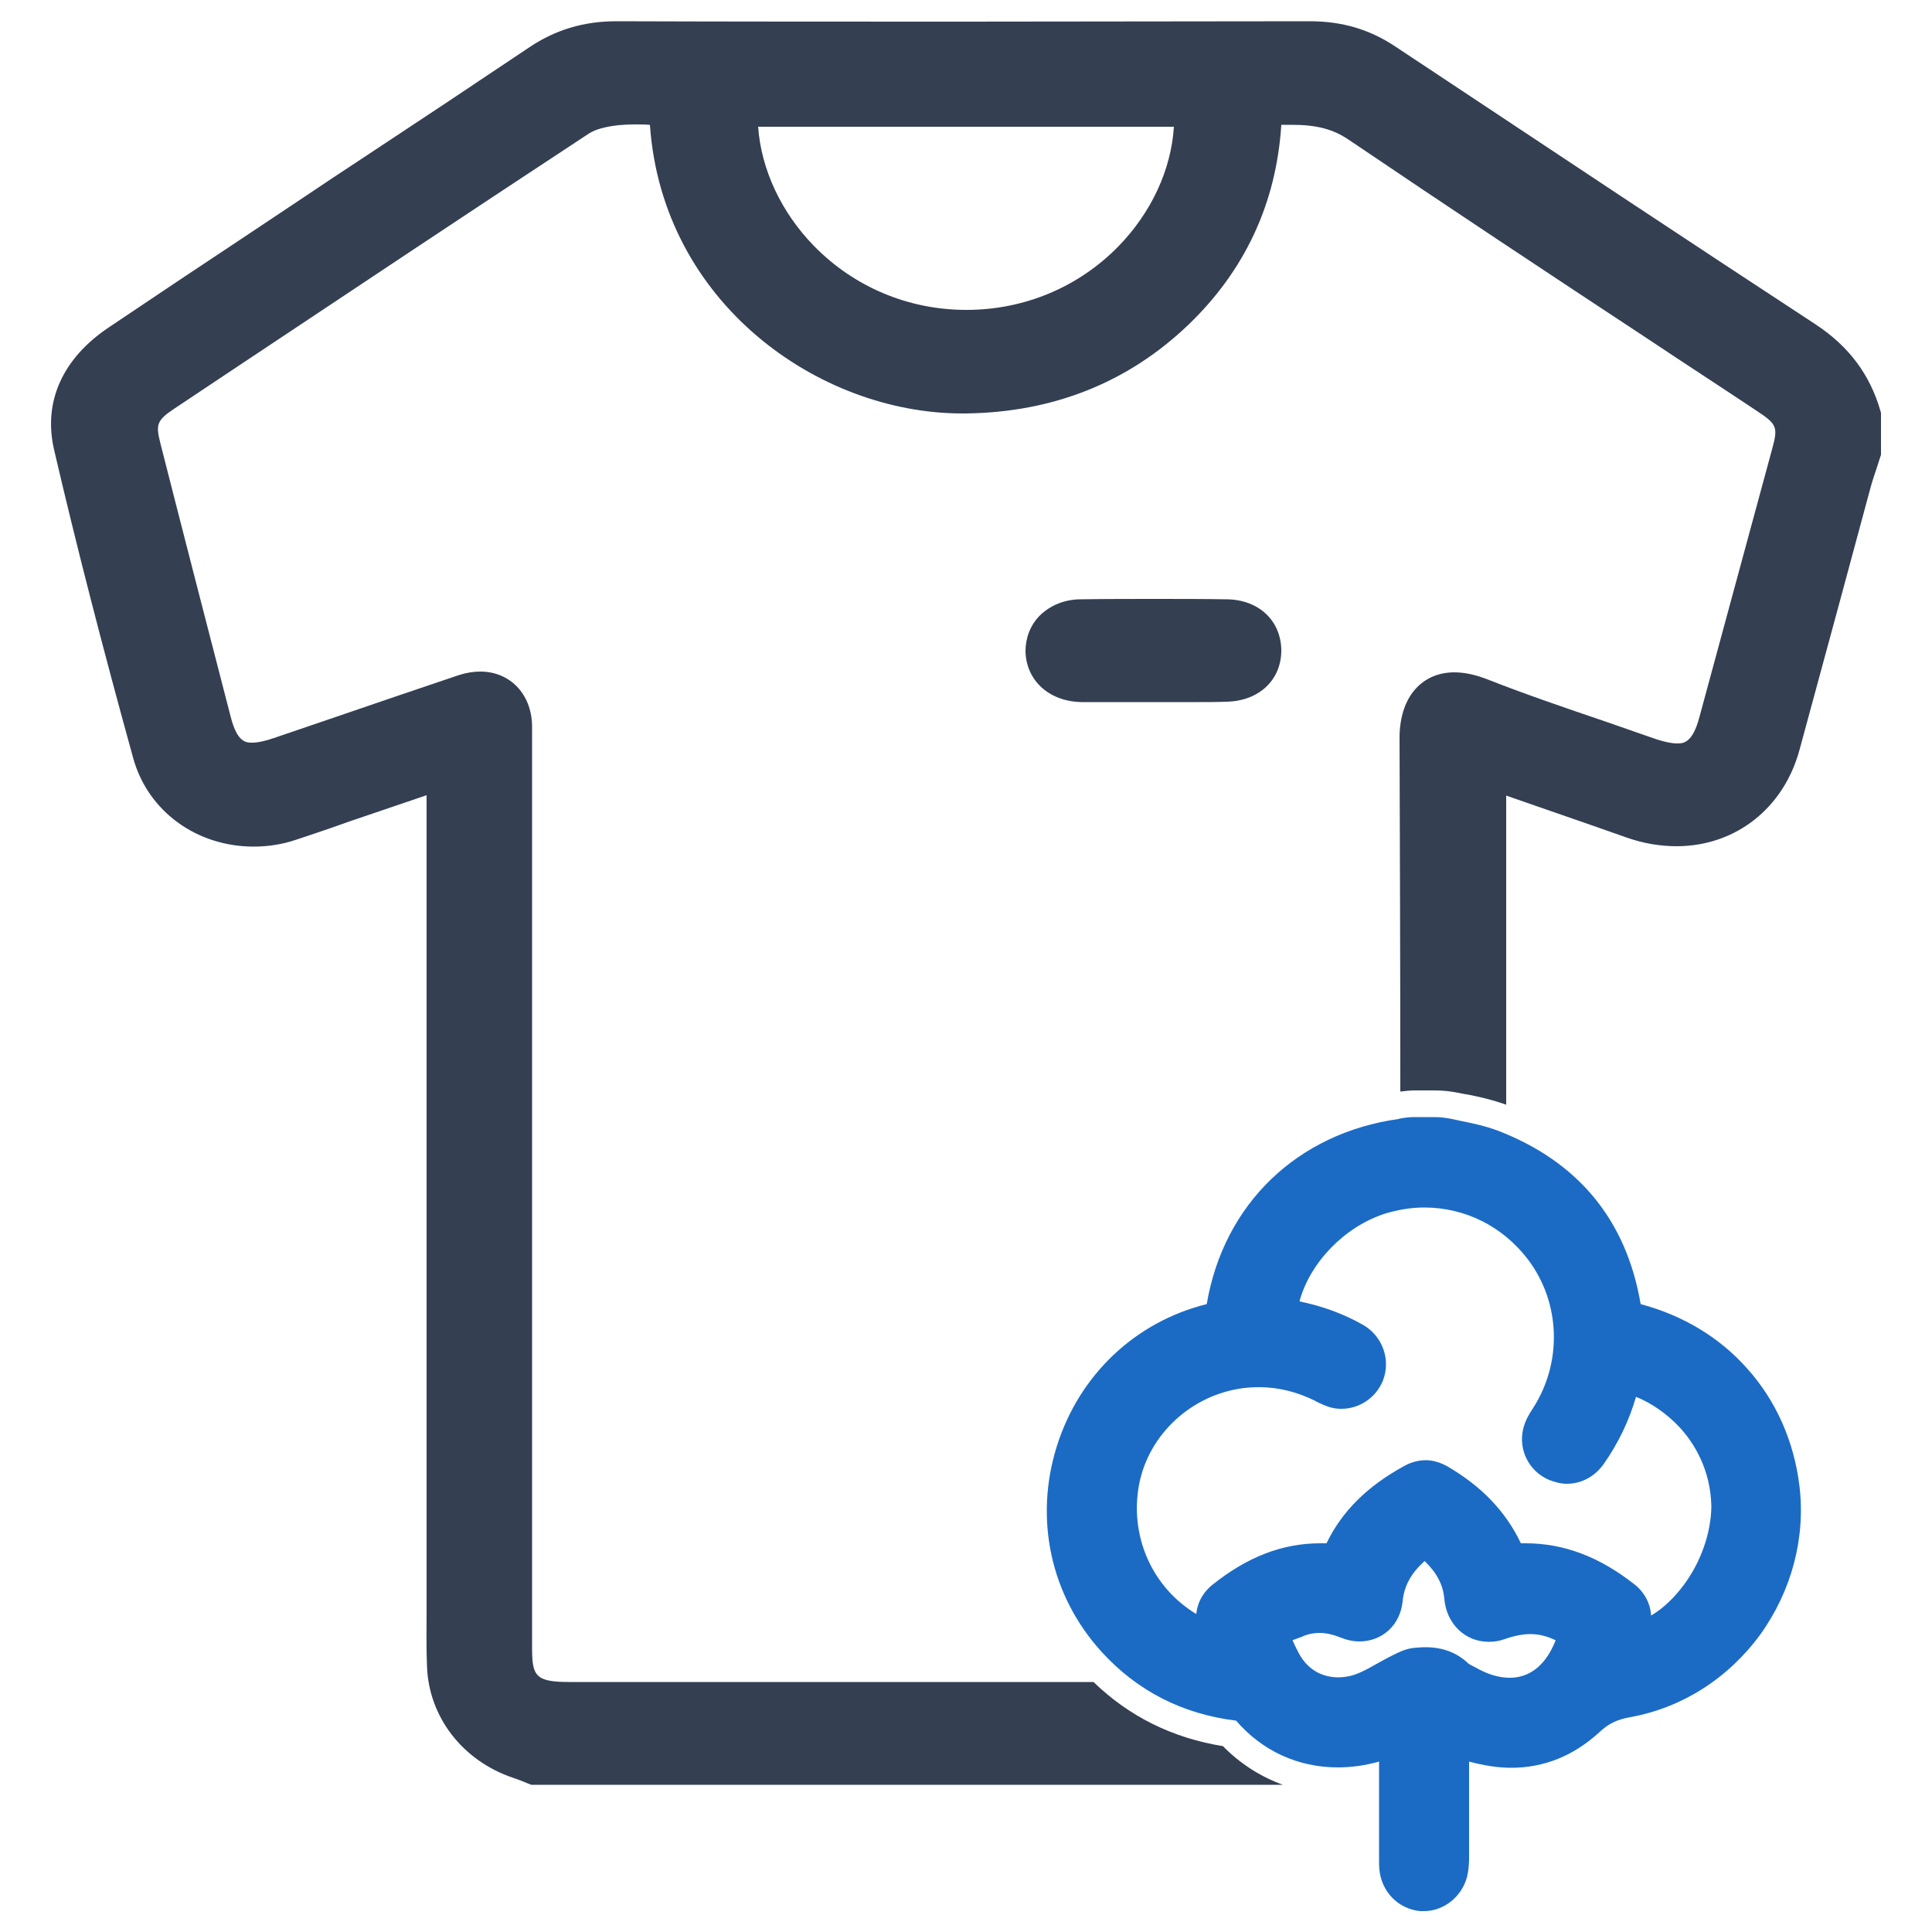 <?xml version="1.0" encoding="utf-8"?>
<!-- Generator: Adobe Illustrator 25.0.1, SVG Export Plug-In . SVG Version: 6.00 Build 0)  -->
<svg version="1.1" id="Layer_1" xmlns="http://www.w3.org/2000/svg" xmlns:xlink="http://www.w3.org/1999/xlink" x="0px" y="0px"
	 viewBox="0 0 500 500" style="enable-background:new 0 0 500 500;" xml:space="preserve">
<style type="text/css">
	.st0{fill:#343F52;}
	.st1{fill:#1B6BC5;}
</style>
<g>
	<path class="st1" d="M465.7,384.6c-1.4-11.6-6.1-22.2-13.6-30.5c-7.1-8-16.6-13.7-27.5-16.6c-3.7-21.8-16.2-36.9-37-44.9
		c-3.2-1.2-6.5-1.9-9.5-2.5c-0.8-0.2-1.5-0.3-2.3-0.5c-1.5-0.3-3-0.5-4.5-0.5H366c-1.4,0-2.7,0.2-3.8,0.4l-0.3,0.1
		c-26.2,3.7-45.2,22-49.6,47.9c-18.5,4.6-33,18.3-38.8,36.8c-5.9,18.8-1.6,38.7,11.6,53.2c9.2,10.1,20.9,16.1,34.8,17.8
		c6.7,7.8,16,12.1,26.3,12.1c3.6,0,7.1-0.5,10.7-1.5v25.2c0,0.9,0,1.9,0.1,2.9c0.6,5.7,5,10.1,10.6,10.6c0.3,0,0.6,0,0.9,0
		c5.2,0,9.9-3.8,11.2-9c0.4-1.8,0.5-3.4,0.5-4.7c0-18.3,0,0.9,0-17.4v-7.6c3.8,1,7.4,1.6,10.9,1.6c8.5,0,16.1-3.1,22.7-9.1
		c2.4-2.3,4.7-3.4,8.1-4c13.3-2.4,25.2-9.9,33.6-21.3C463.7,411.7,467.3,398,465.7,384.6z M435.9,410c-2.6,3.5-5.5,6.3-8.6,8.1
		c-0.2-3.3-1.8-6.2-4.6-8.3c-9-7-18.1-10.4-27.9-10.4c-0.4,0-0.8,0-1.2,0c-3.9-8.2-10.1-14.7-19-19.9c-1.8-1-3.7-1.6-5.6-1.6
		s-3.8,0.5-5.6,1.5c-9.5,5.2-16.1,11.7-20.1,20c-0.5,0-1.1,0-1.6,0c-9.8,0-18.9,3.5-28,10.8c-1.5,1.2-3.7,3.6-4.1,7.5
		c-11-6.6-17-19.3-15-32.4s12.7-23.7,26.1-25.9c1.7-0.3,3.5-0.4,5.2-0.4c4.9,0,9.7,1.2,14.4,3.5l0.3,0.2c1.1,0.5,2.4,1.2,4,1.6
		c0.8,0.2,1.6,0.3,2.5,0.3c4.8,0,9-2.9,10.8-7.3c2.1-5.4-0.1-11.5-5.1-14.4c-5.1-2.9-10.6-4.9-16.5-6.1c2.7-10,11.6-19.3,22.1-22.7
		c3.3-1,6.7-1.6,10.2-1.6c10.6,0,20.3,4.9,26.8,13.4c8.5,11.2,9,26.7,1.3,38.6c-1,1.5-2,3.2-2.5,5.3c-1.3,5.4,1.5,11,6.7,13.2
		c1.5,0.6,3.1,1,4.6,1c3.8,0,7.3-1.9,9.6-5.2c3.7-5.3,6.5-11.1,8.3-17.3c4,1.6,8,4.4,11.2,7.8c3.7,4,8.1,10.8,8.3,20.6
		C442.8,396.6,440.3,404,435.9,410z M335.8,427.2c-0.3-0.5-1.1-2.3-1.3-2.7c0.4-0.2,0.9-0.3,1.3-0.5c0.6-0.2,1.2-0.4,1.8-0.7
		c1.3-0.5,2.6-0.7,3.9-0.7c1.7,0,3.4,0.4,5.2,1.1c1.7,0.7,3.4,1.1,5.1,1.1c6,0,10.6-4.3,11.2-10.4c0.4-4,2.2-7.3,5.7-10.4
		c3.2,3.1,4.8,6.2,5.1,9.9c0.6,6.4,5.4,11,11.5,11c1.4,0,2.7-0.2,4.1-0.7c2.6-0.9,4.7-1.3,6.7-1.3c2.1,0,4.2,0.5,6.5,1.6
		c-1.6,4.1-5,9.7-11.9,9.7c-2.8,0-5.8-0.9-8.9-2.7c-0.2-0.1-0.4-0.2-0.6-0.3c-0.4-0.2-0.9-0.5-1.1-0.6c-3-2.9-6.7-4.3-11.2-4.3
		c-1.1,0-2.1,0.1-3.3,0.2c-2.1,0.3-3.8,1.2-5.2,1.9c-0.3,0.1-0.5,0.3-0.8,0.4c-1.2,0.6-2.4,1.3-3.5,1.9c-1.9,1.1-3.8,2.1-5.5,2.7
		c-1.5,0.5-3,0.7-4.4,0.7C341.5,434,337.9,431.6,335.8,427.2z"/>
	<g>
		<path class="st0" d="M486.7,106.5c-2.7-9.5-8.2-16.9-16.9-22.6c-33.3-21.8-67-44.2-99.7-65.9l-8.9-5.9c-6.7-4.5-13.9-6.6-22.2-6.6
			c-29.9,0-59.8,0.1-89.7,0.1s-59.8,0-89.8-0.1c-8.4,0-15.8,2.2-22.6,6.8c-14,9.4-28.3,18.9-42.1,28c-5.8,3.8-11.5,7.6-17.3,11.5
			c-4.5,3-9,6-13.5,9c-11.8,7.8-23.9,15.9-35.8,23.9c-12,8-17.1,19.3-14.2,31.7c5.7,24.5,12.4,50.6,20.5,79.9
			c3.8,13.6,16.3,22.8,31.2,22.8c3.7,0,7.5-0.6,11-1.8c3-1,6-2,8.9-3c1.6-0.6,3.2-1.1,4.8-1.7c5.6-1.9,20-6.8,20-6.8
			s0,150.9,0,205.9c0,1.7,0,3.4,0,5.1c0,4.7-0.1,9.5,0.1,14.3c0.4,13.2,9.2,24.6,22.3,29c0.9,0.3,1.7,0.6,2.7,1c0.4,0.2,2,0.8,2,0.8
			H332c-5.8-2.1-11.1-5.5-15.5-10c-13-2.1-24.2-7.6-33.5-16.6H147.3c-8.8,0-9.6-1.6-9.6-8.9V191.3v-1c0-0.9,0-1.7,0-2.6
			c-0.2-8.2-5.8-13.9-13.4-13.9c-1.8,0-3.6,0.3-5.5,0.9c-10.1,3.4-20.4,6.9-30.3,10.3c-5.9,2-11.7,4-17.6,6
			c-2.3,0.8-4.2,1.2-5.6,1.2c-1.6,0-3.9,0-5.6-6.7c-6.1-23.6-12.2-47.2-18.2-70.8c-1.2-4.8-1-5.9,3.7-9l15-10
			c30.2-20.1,61.4-40.9,92.3-61.2c1.6-1,4-1.7,7.5-2.1c1.3-0.1,2.7-0.2,4.4-0.2c1.2,0,2.4,0,3.6,0.1c0.1,0,0.2,0,0.2,0
			C171.4,78.5,212,107,249,107c0.3,0,0.6,0,1,0c22.6-0.3,41.9-8,57.5-22.9c14.6-14,22.8-31.4,24.1-51.8c0.9,0,1.8,0,2.7,0
			c6.4,0,10.7,1.1,14.8,3.9c25.7,17.4,52,34.8,77.5,51.6c9.3,6.2,18.7,12.3,28,18.5c5.3,3.5,5.6,4.2,4,10l-18.8,69.3
			c-1.8,6.8-4.2,6.8-5.8,6.8c-1.4,0-3.2-0.4-5.4-1.1c-4.5-1.6-9-3.1-13.5-4.7c-10-3.4-20.3-6.9-30.2-10.8c-3.1-1.2-5.9-1.8-8.5-1.8
			c-3.8,0-7.1,1.3-9.6,3.8c-3,3-4.6,7.6-4.6,13.2c0.1,30.4,0.2,61,0.2,91.5c1-0.1,2.2-0.3,3.6-0.3h5.3c2,0,4,0.2,6,0.6
			c0.7,0.1,1.3,0.3,2,0.4h0.2c3.1,0.6,6.7,1.4,10.3,2.7c0-43.7,0-80,0-80l21.9,7.6l9.4,3.3c4.3,1.5,8.6,2.2,12.8,2.2
			c15.2,0,27.7-9.8,31.8-24.9c3.5-12.8,6.9-25.5,10.4-38.3c2.6-9.6,5.2-19.3,7.8-28.9c0.5-1.9,1.1-3.8,1.8-5.8
			c0.3-0.9,0.6-1.9,0.9-2.8l0.2-0.6v-10.8L486.7,106.5z M289.4,63.8C279,74.4,265,80.2,250.1,80.2c-15,0-29-5.9-39.4-16.5
			c-8.5-8.7-13.7-19.8-14.5-30.9h107.6C303.1,44,297.9,55.1,289.4,63.8z"/>
		<path class="st0" d="M317.5,155.1c-6.1-0.1-12.4-0.1-18.7-0.1c-6.2,0-12.7,0-19.1,0.1c-4.2,0-8,1.6-10.7,4.3
			c-2.4,2.5-3.6,5.7-3.6,9.2c0.2,7.6,6.2,13,14.6,13.1c2.4,0,4.9,0,7.3,0c1.9,0,3.9,0,5.8,0s3.7,0,5.7,0c1.9,0,3.7,0,5.6,0
			s3.8,0,5.7,0c2.5,0,4.9,0,7.4-0.1c8.4-0.2,14.2-5.7,14.1-13.5C331.4,160.5,325.7,155.2,317.5,155.1z"/>
	</g>
</g>
</svg>
